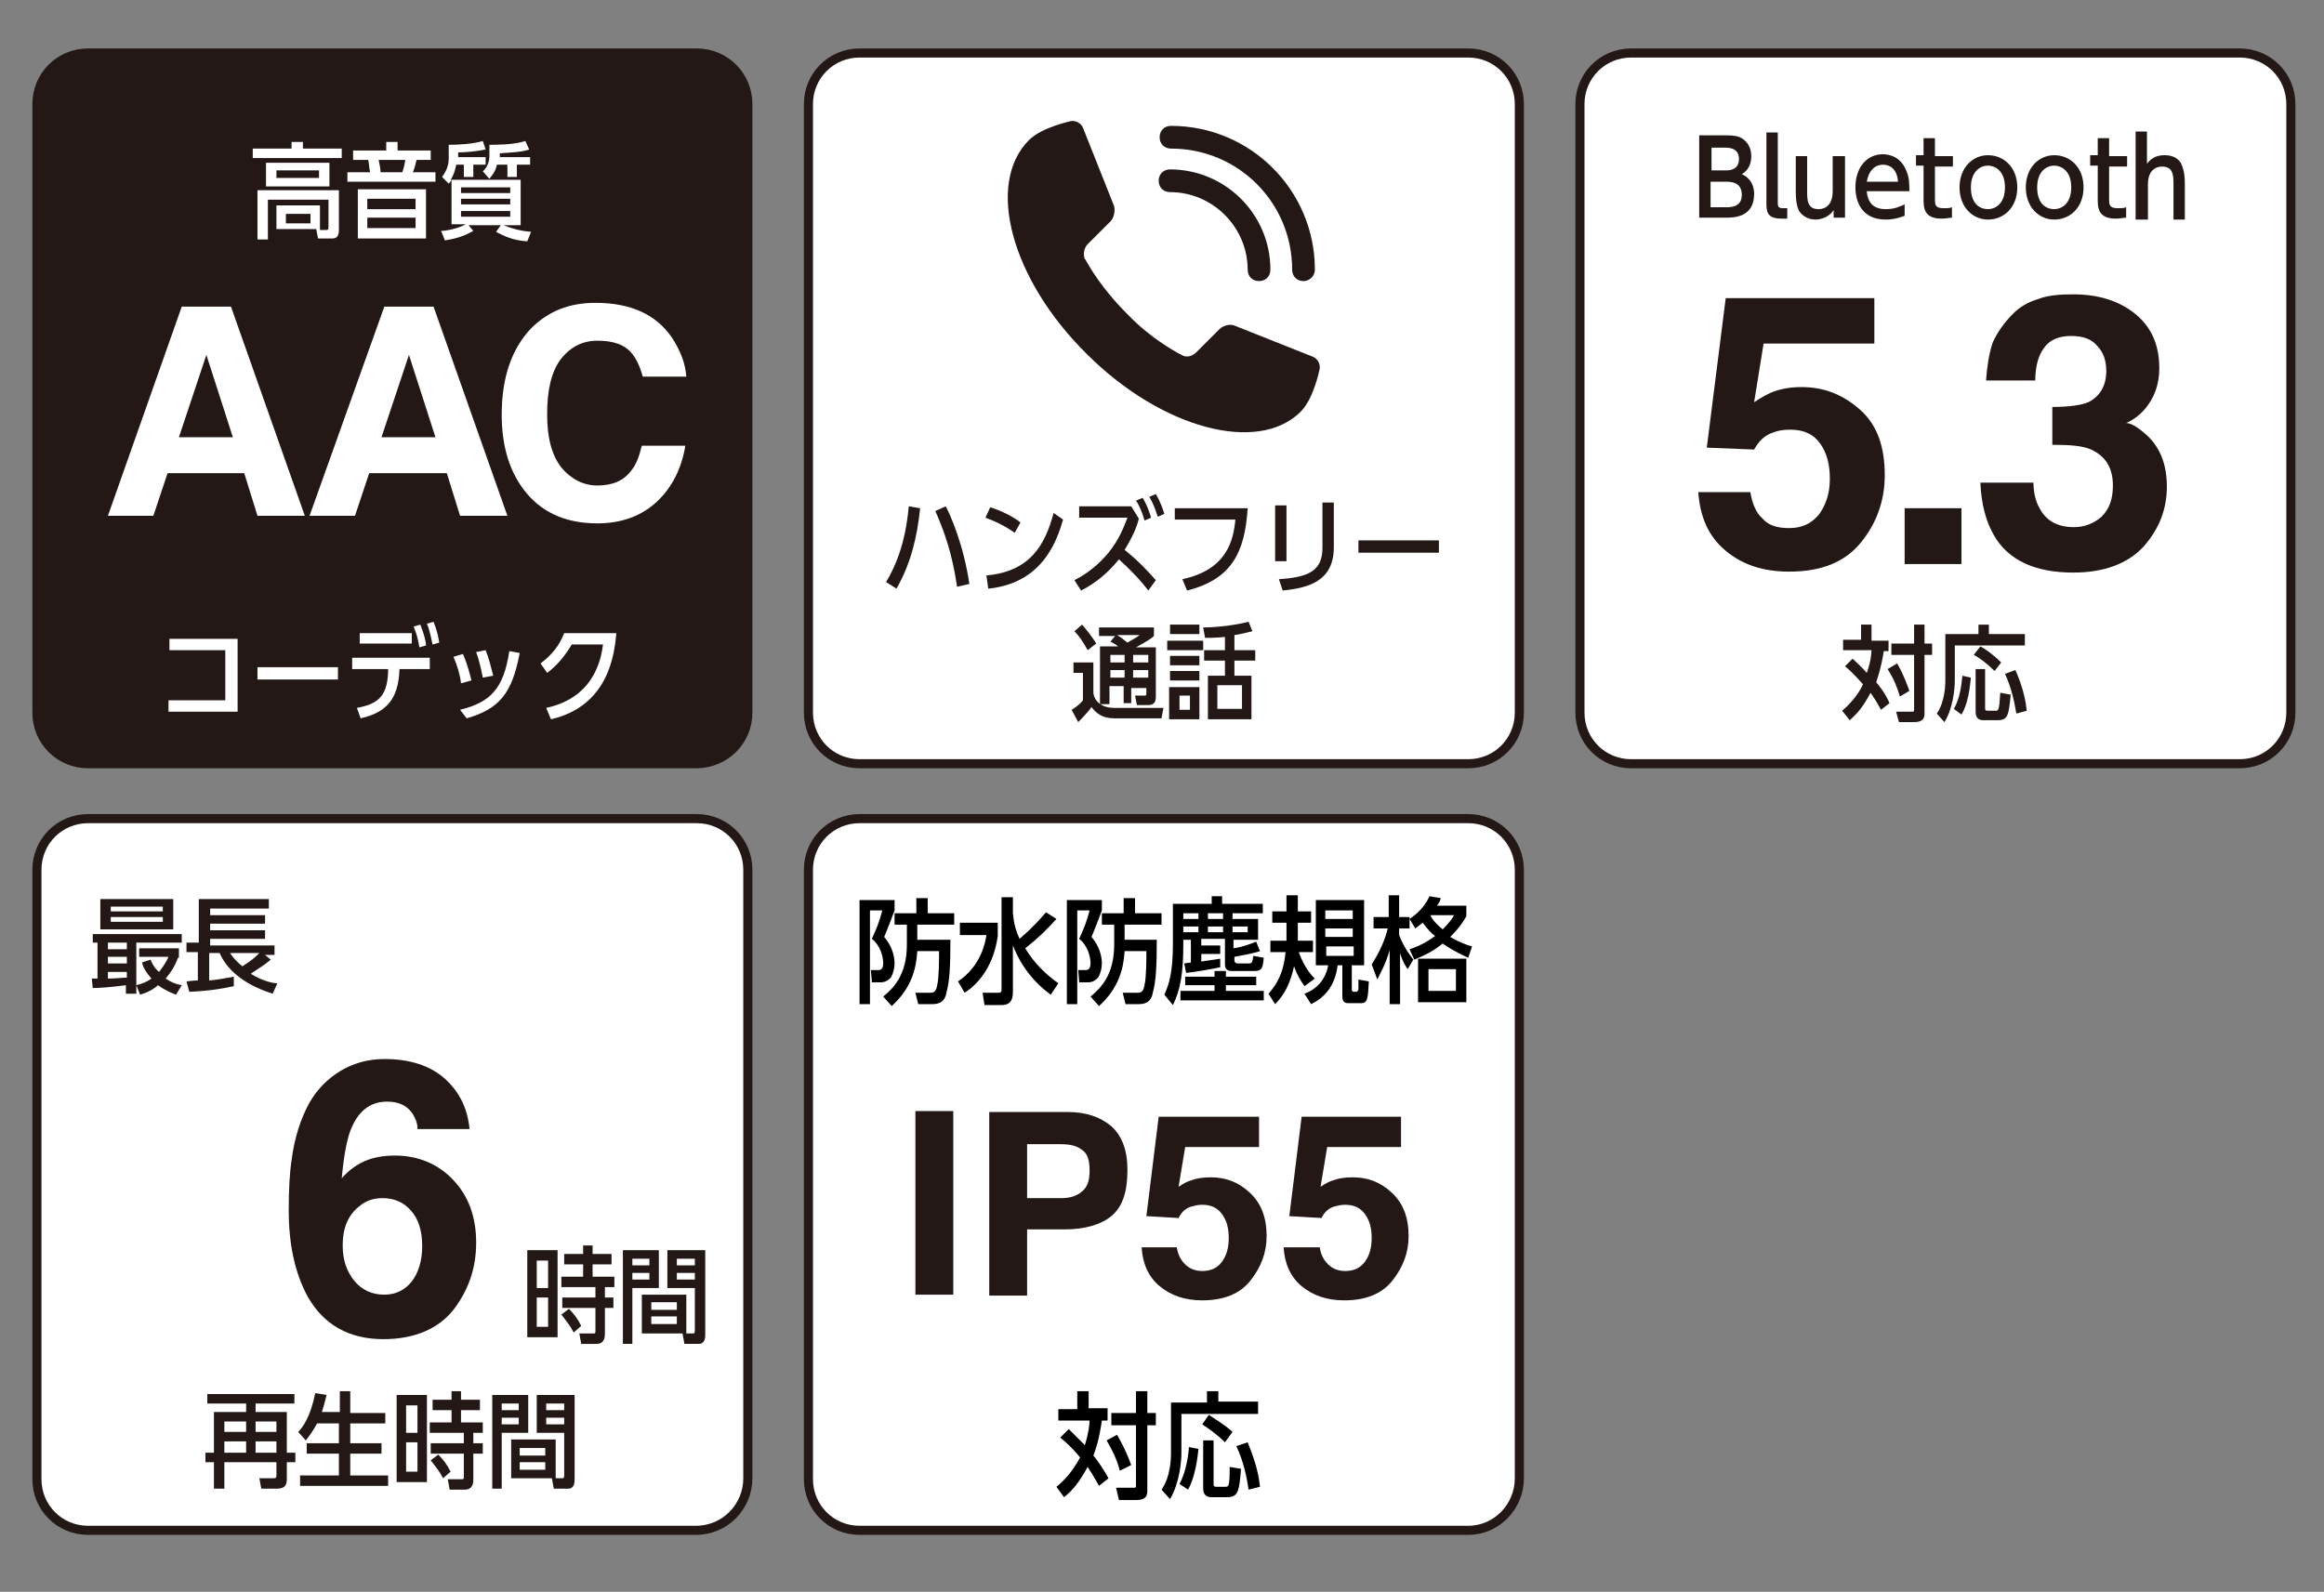 <?xml version="1.0" encoding="utf-8"?>
<!-- Generator: Adobe Illustrator 27.1.1, SVG Export Plug-In . SVG Version: 6.00 Build 0)  -->
<svg version="1.1" id="レイヤー_1" xmlns="http://www.w3.org/2000/svg" xmlns:xlink="http://www.w3.org/1999/xlink" x="0px"
	 y="0px" viewBox="0 0 245.5 168.2" style="enable-background:new 0 0 245.5 168.2;" xml:space="preserve">
<rect x="0" y="0" width="245.5" height="168.2" fill="#808080" stroke="none"/>
<style type="text/css">
	.st0{fill:#FFFFFF;stroke:#231815;stroke-width:0.961;stroke-miterlimit:10;}
	.st1{fill:#231815;}
	.st2{fill:#231815;stroke:#231815;stroke-width:0.961;stroke-miterlimit:10;}
	.st3{fill:#FFFFFF;}
</style>
<g>
	<path class="st0" d="M155.1,80.7H90.8c-3,0-5.4-2.4-5.4-5.4V11c0-3,2.4-5.4,5.4-5.4h64.3c3,0,5.4,2.4,5.4,5.4v64.3
		C160.5,78.3,158.1,80.7,155.1,80.7z"/>
	<g>
		<path class="st1" d="M93.6,61.5c1.7-2.8,2.2-5.8,2.4-8l1.2,0.2c-0.3,3-1,5.9-2.5,8.5L93.6,61.5z M101.1,62c-0.3-2-0.8-4.7-2.3-8
			l1.1-0.5c0.5,0.9,1.9,4.1,2.5,8.2L101.1,62z"/>
		<path class="st1" d="M107.2,56.3c-1.3-0.9-2.3-1.3-3.1-1.6l0.5-1.1c1,0.3,2.3,0.9,3.2,1.6L107.2,56.3z M104.2,60.8
			c4.6-0.4,6.2-3.2,7.1-6.6l1,0.7c-0.6,2-2,6.7-7.9,7.3L104.2,60.8z"/>
		<path class="st1" d="M121.3,62.4c-0.9-1.2-2-2.3-3.1-3.3c-1.2,1.5-2.6,2.6-4,3.3l-0.7-1.1c1.4-0.7,2.6-1.7,3.6-2.9
			c1.2-1.5,1.6-2.7,2-3.7h-5.1v-1.2h5.5l0.8,1.3c-0.2,0.9-0.7,2-1.5,3.3c1.7,1.4,2.3,2.1,3.3,3.2L121.3,62.4z M120.9,55
			c-0.2-0.8-0.6-1.7-0.9-2.1l0.7-0.3c0.5,0.8,0.7,1.5,0.9,2.1L120.9,55z M122.3,54.6c-0.2-0.6-0.4-1.3-0.9-2.1l0.7-0.3
			c0.1,0.2,0.5,0.8,0.9,2.1L122.3,54.6z"/>
		<path class="st1" d="M131.8,53.7c-0.3,4.7-1.7,7.5-6.4,8.7l-0.5-1.2c4.7-1,5.4-4.1,5.6-6.3h-6.4v-1.2H131.8z"/>
		<path class="st1" d="M135.9,59.3h-1.2v-5.9h1.2V59.3z M140.9,57.8c0,3.6-2.6,4.3-5.4,4.6l-0.4-1.2c3-0.2,4.6-0.8,4.6-3.3v-4.8h1.2
			V57.8z"/>
		<path class="st1" d="M152,57.1v1.3h-8.5v-1.3H152z"/>
		<path class="st1" d="M113.2,75c0.3-0.2,0.7-0.4,1.2-1v-2.9h-1v-1.1h2.1v3.1c0,0.8,0.7,1.7,2.2,1.7h5.2l-0.2,1.1h-5
			c-1.2,0-1.9-0.5-2.4-1.2c-0.1,0.2-0.7,0.9-1.4,1.6L113.2,75z M114.9,68.7c-0.5-0.9-0.9-1.5-1.4-2l0.8-0.7c0.2,0.2,1.1,1.3,1.5,2
			L114.9,68.7z M119.7,74.3h-1v-1.8h-1.5v1.9h-1v-6.1h1.9c-0.2-0.2-0.4-0.3-0.8-0.5l0.5-0.6h-1.7v-0.9h5.8v0.9
			c-0.2,0.2-0.6,0.5-1.9,1.2h2.1v5.2c0,0.7-0.3,0.9-0.8,0.9h-1.2l-0.2-1h0.9c0.3,0,0.3,0,0.3-0.3v-0.5h-1.6V74.3z M118.8,69.2h-1.5
			V70h1.5V69.2z M118.8,70.8h-1.5v0.8h1.5V70.8z M118,67.1c0.5,0.3,0.7,0.5,1.1,0.8c0.5-0.3,0.9-0.5,1.3-0.8H118z M121.3,70v-0.8
			h-1.6V70H121.3z M121.3,71.6v-0.8h-1.6v0.8H121.3z"/>
		<path class="st1" d="M127.1,67.7v1h-3.8v-1H127.1z M123.5,76v-3.4h3.2V76H123.5z M126.7,66v1h-3.1v-1H126.7z M126.7,69.3v1h-3.1
			v-1H126.7z M126.7,70.9v1h-3.1v-1H126.7z M125.7,73.5h-1.1V75h1.1V73.5z M130.4,68.7h2.2v1.1h-2.2v1.6h1.8V76h-4.6v-4.6h1.8v-1.6
			h-2.2v-1.1h2.2v-1.4c-0.9,0.1-1.8,0.1-2.1,0.1l-0.2-1.1c0.8,0,2.8-0.1,4.8-0.6l0.4,1c-0.8,0.2-1.7,0.4-1.9,0.4V68.7z M131.2,72.4
			h-2.6v2.5h2.6V72.4z"/>
	</g>
	<g>
		<g>
			<path class="st1" d="M133,29.7c-0.7,0-1.2-0.5-1.2-1.2c0-4.5-3.7-8.2-8.2-8.2c-0.7,0-1.2-0.5-1.2-1.2s0.5-1.2,1.2-1.2
				c5.8,0,10.6,4.7,10.6,10.6C134.2,29.2,133.7,29.7,133,29.7z"/>
			<path class="st1" d="M137.7,29.7c-0.7,0-1.2-0.5-1.2-1.2c0-7.1-5.7-12.8-12.8-12.8c-0.7,0-1.2-0.5-1.2-1.2c0-0.7,0.5-1.2,1.2-1.2
				l0,0c8.4,0,15.2,6.8,15.2,15.2C138.9,29.2,138.3,29.7,137.7,29.7z"/>
		</g>
		<path class="st1" d="M108.7,14.8C108.7,14.8,108.7,14.8,108.7,14.8c-4.6,4.6-1.9,14.7,6.1,22.6c7.9,7.9,18.1,10.6,22.6,6.1
			c1.4-1.4,2-4.5,2-4.5c0.1-0.5-0.2-1.1-0.7-1.3l-8.3-3.3c-0.5-0.2-1.2,0-1.6,0.4l-2.4,2.4c-0.5,0.5-1.1,0.6-1.6,0.3
			c0,0-0.1,0-0.1-0.1c0,0,0,0-0.1,0c-1.8-1-3.8-2.4-5.6-4.3c-1.8-1.8-3.3-3.8-4.3-5.6c0,0,0,0,0,0c0,0,0-0.1-0.1-0.1
			c-0.2-0.5-0.1-1.2,0.3-1.6l2.4-2.4c0.4-0.4,0.5-1.1,0.4-1.6l-3.3-8.3c-0.2-0.5-0.8-0.8-1.3-0.7C113.2,12.8,110.1,13.4,108.7,14.8z
			"/>
	</g>
</g>
<g>
	<path class="st2" d="M73.5,80.7H9.3c-3,0-5.4-2.4-5.4-5.4V11c0-3,2.4-5.4,5.4-5.4h64.3c3,0,5.4,2.4,5.4,5.4v64.3
		C79,78.3,76.6,80.7,73.5,80.7z"/>
	<g>
		<path class="st3" d="M25.1,67.4v7.8h-7.3v-1.2h6v-5.3h-5.9v-1.2H25.1z"/>
		<path class="st3" d="M35.7,70.5v1.3h-8.5v-1.3H35.7z"/>
		<path class="st3" d="M37.7,74.8c2.1-0.4,3.2-1.1,3.3-3.8l0-0.3h-3.8v-1.2h8.2v1.2h-3.2c-0.1,3.3-1.5,4.6-4.1,5.2L37.7,74.8z
			 M43.5,66.8V68H38v-1.1H43.5z M44.3,68.4c-0.1-0.6-0.2-1.2-0.6-2.2l0.7-0.2c0.4,1,0.6,1.8,0.6,2.2L44.3,68.4z M45.7,68.1
			c-0.1-0.3-0.2-1.2-0.6-2.2l0.7-0.2c0.4,1,0.5,1.6,0.6,2.2L45.7,68.1z"/>
		<path class="st3" d="M48.7,72.2c-0.1-0.9-0.4-1.9-0.8-2.8l1-0.3c0.5,1.1,0.8,2.4,0.9,2.8L48.7,72.2z M48.6,75
			c3.2-0.8,4.6-2.2,5.2-6.2l1.1,0.2c-0.8,4.2-2.1,5.9-5.6,6.9L48.6,75z M51,71.6c-0.1-0.5-0.3-1.6-0.7-2.7l1-0.2
			c0.3,0.7,0.6,1.9,0.8,2.7L51,71.6z"/>
		<path class="st3" d="M65.1,67c-0.2,2.1-0.8,7.6-6.9,9l-0.5-1.2c5.1-1.1,5.8-5.2,6-6.7h-3.3c-0.6,1-1.4,2.1-2.6,3l-0.7-1
			c1.2-0.9,2-1.9,2.5-3.2H65.1z"/>
	</g>
	<g>
		<path class="st3" d="M36.1,15.7v1h-9.4v-1h4.1V15H32v0.7H36.1z M29.2,24.4v-2.7h4.6v2.6h0.7c0.1,0,0.2,0,0.2-0.3v-2.9h-6.4v4.2
			h-1.1v-5.2h8.6v4.2c0,0.6-0.2,0.9-0.7,0.9h-1.5l-0.2-1H29.2z M28.1,19.7v-2.5h6.7v2.5H28.1z M33.7,18h-4.5v0.8h4.5V18z M32.8,22.6
			h-2.6v1h2.6V22.6z"/>
		<path class="st3" d="M45.5,15.9v1H44c-0.2,0.9-0.3,1.1-0.4,1.3H46v1h-9.3v-1h2.4c-0.1-0.4-0.1-0.8-0.2-1.3h-1.6v-1h3.5V15H42v0.9
			H45.5z M37.8,20H45v5.2h-7.2V20z M43.9,21h-5.1v1.1h5.1V21z M43.9,23h-5.1v1.1h5.1V23z M42.5,18.2c0.2-0.6,0.3-1.1,0.3-1.3H40
			c0.1,0.4,0.2,1,0.2,1.3H42.5z"/>
		<path class="st3" d="M48.3,16.6h3v0.8H50v1.3h-1v-1.3h-0.8c-0.1,0.4-0.2,1-0.6,1.6H55v4.8h-1.8c1,0.4,1.8,0.6,2.9,0.7l-0.4,1
			c-1.6-0.1-2.5-0.6-3.3-1l0.5-0.7h-3.4l0.5,0.6c-0.9,0.5-1.7,0.8-3,1l-0.4-1c0.4,0,1.7-0.2,2.6-0.7h-1.5V19
			c-0.1,0.2-0.2,0.3-0.3,0.4l-0.7-0.7c0.6-0.8,0.7-1.5,0.7-1.9v-1.5c1.2,0,2.6-0.1,3.6-0.4l0.3,0.9c-1,0.2-2.1,0.3-2.9,0.3V16.6z
			 M53.9,19.8h-5.2v0.6h5.2V19.8z M48.7,21v0.6h5.2V21H48.7z M48.7,22.3v0.6h5.2v-0.6H48.7z M52.7,16.6H56v0.8h-1.4v1.3h-1v-1.3
			h-1.1c-0.2,0.9-0.7,1.3-0.8,1.5L51,18.1c0.7-0.6,0.7-1.5,0.7-1.6v-1.2c0.7,0,2.6,0,3.8-0.4l0.4,0.9c-0.9,0.3-1.9,0.3-3.1,0.4V16.6
			z"/>
	</g>
	<g>
		<path class="st3" d="M19.2,32.4h5.2l7.8,22.1h-5L25.8,50h-8.1l-1.5,4.5h-4.8L19.2,32.4z M18.9,46.2h5.7l-2.8-8.7L18.9,46.2z"/>
		<path class="st3" d="M40.6,32.4h5.2l7.8,22.1h-5L47.2,50H39l-1.5,4.5h-4.8L40.6,32.4z M40.3,46.2H46l-2.8-8.7L40.3,46.2z"/>
		<path class="st3" d="M56.1,34.7c1.8-1.8,4-2.7,6.8-2.7c3.7,0,6.4,1.2,8.1,3.7c0.9,1.4,1.4,2.7,1.5,4.1h-4.6
			c-0.3-1.1-0.7-1.9-1.1-2.4c-0.8-1-2-1.4-3.7-1.4c-1.6,0-2.9,0.7-3.9,2c-1,1.4-1.4,3.3-1.4,5.8c0,2.5,0.5,4.3,1.5,5.6
			c1,1.2,2.3,1.9,3.8,1.9c1.6,0,2.8-0.5,3.6-1.6c0.5-0.6,0.8-1.4,1.1-2.6h4.6c-0.4,2.4-1.4,4.4-3,5.9c-1.6,1.5-3.7,2.3-6.3,2.3
			c-3.1,0-5.6-1-7.4-3.1c-1.8-2.1-2.7-4.9-2.7-8.4C53,39.8,54.1,36.8,56.1,34.7z"/>
	</g>
</g>
<g>
	<path class="st0" d="M155.1,161.7H90.8c-3,0-5.4-2.4-5.4-5.4V91.9c0-3,2.4-5.4,5.4-5.4h64.3c3,0,5.4,2.4,5.4,5.4v64.3
		C160.5,159.2,158.1,161.7,155.1,161.7z"/>
	<g>
		<path d="M92.1,103.7l-0.1-1.2h0.8c0.1,0,0.5,0,0.5-0.7c0-0.7-0.3-1.9-1.2-2.6c0.5-1.1,0.8-1.8,1.1-3h-1.3v9.9h-1.1v-11h3.7v1.1
			c-0.2,0.5-0.7,1.9-1.1,2.8c0.8,0.9,1.1,2,1.1,2.8c0,0.4-0.1,1-0.4,1.5c-0.3,0.3-0.6,0.5-1.1,0.5H92.1z M96.9,99.3h3.5
			c0,2.9-0.1,4.4-0.4,5.5c-0.2,1.3-1.1,1.3-1.6,1.3H97l-0.3-1.2h1.6c0.4,0,0.6-0.2,0.7-0.8c0.2-0.8,0.2-2.7,0.2-3.6h-2.3
			c-0.1,1.8-0.6,3.9-2.7,5.8l-0.9-1c1.1-0.9,2.5-2.3,2.5-5.5v-2.1h-1.3v-1.2h2.3v-1.6h1.2v1.6h2.8v1.2h-3.9V99.3z"/>
		<path d="M105.4,98.9c-0.4,2.9-1.8,4.9-3.5,6l-0.7-1.2c2.4-1.6,2.9-4.1,3-4.9h-2.8v-1.3h4V98.9z M111.6,97.1
			c-1.1,1.2-1.9,2-3.3,3.1c0.9,1.5,2.1,2.7,3.5,3.7l-0.8,1.2c-0.7-0.5-2.8-2.1-4-5.2v4.9c0,0.6-0.1,1.4-1.2,1.4h-1.8l-0.2-1.3h1.7
			c0.1,0,0.3,0,0.3-0.3v-9.8h1.2v1.7c0.1,1.1,0.3,1.8,0.7,2.7c0.7-0.6,1.5-1.3,2.8-2.8L111.6,97.1z"/>
		<path d="M114,103.7l-0.1-1.2h0.8c0.1,0,0.5,0,0.5-0.7c0-0.7-0.3-1.9-1.2-2.6c0.5-1.1,0.8-1.8,1.1-3h-1.3v9.9h-1.1v-11h3.7v1.1
			c-0.2,0.5-0.7,1.9-1.1,2.8c0.8,0.9,1.1,2,1.1,2.8c0,0.4-0.1,1-0.4,1.5c-0.3,0.3-0.6,0.5-1.1,0.5H114z M118.7,99.3h3.5
			c0,2.9-0.1,4.4-0.4,5.5c-0.2,1.3-1.1,1.3-1.6,1.3h-1.3l-0.3-1.2h1.6c0.4,0,0.6-0.2,0.7-0.8c0.2-0.8,0.2-2.7,0.2-3.6h-2.3
			c-0.1,1.8-0.6,3.9-2.7,5.8l-0.9-1c1.1-0.9,2.5-2.3,2.5-5.5v-2.1h-1.3v-1.2h2.3v-1.6h1.2v1.6h2.8v1.2h-3.9V99.3z"/>
		<path d="M130.2,97.1h2.7v2.2h-2.6v0.9c0.7-0.1,1.4-0.3,2.4-0.7l0.4,1c-0.9,0.3-2.2,0.5-2.7,0.6v0.4c0,0.2,0.2,0.3,0.3,0.3h1.2
			c0.3,0,0.4,0,0.5-0.8l1.1,0.2c-0.1,1.1-0.2,1.4-1,1.4h-2.3c-0.3,0-0.8,0-0.8-0.7v-2.7h-2.5v0.7h2v0.9h-2v0.8
			c0.7-0.1,1.3-0.2,2-0.3v0.9c-0.9,0.2-2.6,0.5-3.6,0.6l-0.2-1l0.7-0.1v-2.4H125v0.5c0,3-0.3,4.8-1.1,6.4l-0.9-1.1
			c0.5-1.1,0.9-2.4,0.9-5.3v-4.3h4.1v-0.8h1.1v0.8h4.3v1h-3.2V97.1z M128.3,102.6h1.2v0.6h3.2v0.9h-3.2v0.6h4v1h-8.8v-1h3.6v-0.6
			h-3.1v-0.9h3.1V102.6z M125,96.5v0.6h1.6v-0.6H125z M125,97.9v0.6h1.6v-0.6H125z M127.6,96.5v0.6h1.6v-0.6H127.6z M127.6,98.5h1.6
			v-0.6h-1.6V98.5z M130.2,98.5h1.6v-0.6h-1.6V98.5z"/>
		<path d="M137.8,104.2c-0.4-0.6-0.7-1-1.1-2.1c-0.4,1.8-1,3-2,4l-0.7-1.1c0.8-0.9,1.6-2.1,1.8-4.4h-1.6v-1.2h1.7c0-0.3,0-0.7,0-1.6
			v-0.3h-1.5v-1.2h1.5v-1.7h1.2v1.7h1.4v1.2h-1.4v0.3c0,0.5,0,0.7,0,1.6h1.6v1.2h-1.5c0.1,0.3,0.7,1.9,1.7,2.8L137.8,104.2z
			 M139,95.1h5.1v6.9h-1.3v2.5c0,0.3,0.1,0.3,0.4,0.3c0.2,0,0.2-0.1,0.3-0.2c0-0.1,0-0.4,0-1.1l1.1,0.2c-0.1,1.7-0.1,2.3-0.8,2.3
			h-1.4c-0.6,0-0.6-0.5-0.6-0.8v-3.2h-0.5c-0.2,1.8-1.1,3.3-2.8,4.1l-0.7-1.1c1.9-0.7,2.4-2.3,2.5-3H139V95.1z M142.9,96.2h-2.9v0.9
			h2.9V96.2z M142.9,98.1h-2.9V99h2.9V98.1z M140.1,100v1h2.9v-1H140.1z"/>
		<path d="M144.9,101.9c0.9-1.4,1.4-2.6,1.7-3.8h-1.5v-1.2h1.6v-2.3h1.1v2.3h1.1v1.2h-1.1v0.7c0.2,0.5,0.5,1.3,1.5,2.6l-0.6,1
			c-0.2-0.3-0.5-0.7-0.8-1.7v5.4h-1.1v-5.7c-0.5,1.7-1.1,2.6-1.3,3.1L144.9,101.9z M155.1,101.2c-0.4-0.2-1.4-0.6-2.7-1.5
			c-1,0.8-1.8,1.2-3,1.7l-0.5-1.1c1.3-0.4,2.3-1.1,2.7-1.4c-0.3-0.2-0.8-0.7-1.3-1.4c-0.3,0.2-0.5,0.4-0.8,0.6l-0.6-1
			c0.3-0.2,1.5-1,2.1-2.4l1.2,0.2c-0.1,0.4-0.2,0.5-0.4,0.8h3.1v1.1c-0.2,0.4-0.7,1.2-1.7,2.2c1,0.6,1.9,0.9,2.3,1L155.1,101.2z
			 M149.8,101.3h5.1v4.6h-5.1V101.3z M153.8,102.4h-2.9v2.3h2.9V102.4z M151.1,96.7L151.1,96.7c0.2,0.5,0.7,1,1.3,1.5
			c0.6-0.6,1-1.1,1.2-1.5H151.1z"/>
	</g>
	<g>
		<g>
			<path class="st1" d="M100.7,136.8h-4v-19.4h4V136.8z"/>
			<path class="st1" d="M117.4,128.5c-1.1,0.9-2.8,1.4-4.9,1.4h-4v7h-4v-19.4h8.3c1.9,0,3.4,0.5,4.6,1.5c1.1,1,1.7,2.5,1.7,4.6
				C119.1,125.9,118.6,127.5,117.4,128.5z M114.3,121.5c-0.5-0.4-1.2-0.6-2.2-0.6h-3.6v5.7h3.6c0.9,0,1.6-0.2,2.2-0.7
				s0.8-1.2,0.8-2.2C115.1,122.6,114.9,121.9,114.3,121.5z"/>
			<path class="st1" d="M124.3,131.7c0.1,0.8,0.4,1.4,0.9,1.9c0.4,0.4,1,0.7,1.8,0.7c0.9,0,1.6-0.3,2.1-1c0.5-0.7,0.7-1.5,0.7-2.5
				c0-1-0.2-1.8-0.7-2.5c-0.5-0.7-1.2-1-2.1-1c-0.5,0-0.8,0.1-1.2,0.2c-0.6,0.2-1,0.6-1.3,1.2l-3.4-0.2l1.3-10.5H133v3.2h-7.8
				l-0.7,4.2c0.6-0.4,1-0.6,1.4-0.7c0.5-0.2,1.2-0.3,2-0.3c1.6,0,2.9,0.5,4.1,1.6c1.2,1.1,1.8,2.6,1.8,4.6c0,1.8-0.6,3.3-1.7,4.7
				c-1.1,1.4-2.8,2.1-5.1,2.1c-1.8,0-3.3-0.5-4.5-1.5c-1.2-1-1.8-2.4-1.9-4.1H124.3z"/>
			<path class="st1" d="M139.4,131.7c0.1,0.8,0.4,1.4,0.9,1.9c0.4,0.4,1,0.7,1.8,0.7c0.9,0,1.6-0.3,2.1-1c0.5-0.7,0.7-1.5,0.7-2.5
				c0-1-0.2-1.8-0.7-2.5c-0.5-0.7-1.2-1-2.1-1c-0.5,0-0.8,0.1-1.2,0.2c-0.6,0.2-1,0.6-1.3,1.2l-3.4-0.2l1.3-10.5h10.5v3.2h-7.8
				l-0.7,4.2c0.6-0.4,1-0.6,1.4-0.7c0.5-0.2,1.2-0.3,2-0.3c1.6,0,2.9,0.5,4.1,1.6c1.2,1.1,1.8,2.6,1.8,4.6c0,1.8-0.6,3.3-1.7,4.7
				c-1.1,1.4-2.8,2.1-5.1,2.1c-1.8,0-3.3-0.5-4.5-1.5c-1.2-1-1.8-2.4-1.9-4.1H139.4z"/>
		</g>
	</g>
	<g>
		<path d="M117,148.9v1.2h-0.6c-0.3,2.1-0.7,3.2-0.9,3.7c0.2,0.2,1,1.3,1.6,2.4l-1,0.8c-0.7-1.2-0.8-1.4-1.2-2
			c-0.9,1.6-1.5,2.4-2.5,3.2l-0.8-1.1c1.5-1.2,2.2-2.6,2.5-3.1c-0.9-1.1-1.6-1.7-2.1-2.1l0.9-0.9c0.4,0.4,1,1,1.7,1.7
			c0.4-1.3,0.5-2.2,0.5-2.6h-3.3v-1.2h2V147h1.2v1.8H117z M118.3,155.4c-0.3-1.1-0.7-2-1.4-3.2l1.1-0.6c0.2,0.4,0.8,1.3,1.5,3.2
			L118.3,155.4z M120,147h1.2v2.3h0.9v1.3h-0.9v6.8c0,0.5,0,1.1-1.2,1.1h-1.8l-0.3-1.3h1.8c0.3,0,0.3,0,0.3-0.3v-6.3h-2.6v-1.3h2.6
			V147z"/>
		<path d="M132.9,148.2v1.2h-8.1v4.1c0,1-0.2,3.2-1.2,4.9l-0.9-1c1-1.4,1-3.5,1-3.8v-5.4h3.8V147h1.2v1.1H132.9z M124.6,156.8
			c0.6-1.1,0.9-2.6,1-3.9l1,0.2c-0.1,1.1-0.4,3.1-1.1,4.3L124.6,156.8z M129.4,152.4c-0.9-0.9-1.8-1.5-2.4-1.9l0.7-1
			c0.4,0.3,1.5,0.9,2.5,1.8L129.4,152.4z M128.2,156.7c0,0.3,0,0.4,0.3,0.4h0.9c0.4,0,0.5,0,0.5-2.1l1.2,0.2c-0.2,2.4-0.3,3-1.5,3
			H128c-0.9,0-0.9-0.7-0.9-1v-5h1.1V156.7z M131.9,157.4c-0.2-1.3-0.5-2.9-1.3-4.6l1.2-0.4c0.3,0.8,1.1,2.6,1.3,4.7L131.9,157.4z"/>
	</g>
</g>
<g>
	<path class="st0" d="M236.6,80.7h-64.3c-3,0-5.4-2.4-5.4-5.4V11c0-3,2.4-5.4,5.4-5.4h64.3c3,0,5.4,2.4,5.4,5.4v64.3
		C242,78.3,239.6,80.7,236.6,80.7z"/>
	<g>
		<g>
			<path class="st1" d="M179.5,23.1v-8.8h2.7c0.5,0,1.1,0,1.6,0.2c0.6,0.3,1.2,0.9,1.2,2c0,0.8-0.3,1.5-1,1.9
				c1.3,0.6,1.3,1.8,1.3,2.1c0,2.5-2.2,2.5-3,2.5H179.5z M180.8,18h1.6c0.2,0,1.3,0,1.3-1.2c0-1.2-1.1-1.2-1.5-1.2h-1.4V18z
				 M180.8,21.9h1.5c0.5,0,1.7,0,1.7-1.3c0-1.4-1.2-1.4-1.7-1.4h-1.6V21.9z"/>
			<path class="st1" d="M187.8,13.9v7.5c0,0.3,0,0.6,0.5,0.6h0.5v1.1h-0.6c-1.5,0-1.6-0.7-1.6-1.6v-7.5H187.8z"/>
			<path class="st1" d="M194.9,16.5v6.5h-1.2v-0.8c-0.6,0.9-1.6,1-1.9,1c-1,0-1.6-0.6-1.8-1c-0.2-0.5-0.3-1-0.3-2v-3.7h1.2v3.7
				c0,0.9,0,1.9,1.2,1.9c0.2,0,1.5,0,1.5-1.9v-3.7H194.9z"/>
			<path class="st1" d="M197.2,20.2c0.1,1.3,0.8,1.9,2,1.9c1,0,1.5-0.3,2-0.5v1.2c-0.3,0.1-1,0.4-2,0.4c-2.6,0-3.2-2-3.2-3.4
				c0-2.1,1.2-3.5,2.9-3.5c0.6,0,1.9,0.2,2.5,1.8c0.3,0.7,0.3,1.4,0.3,2.1H197.2z M200.5,19.2c-0.1-1.4-0.9-1.8-1.6-1.8
				c-0.8,0-1.5,0.6-1.7,1.8H200.5z"/>
			<path class="st1" d="M203.2,14.6h1.2v1.9h1.9v1.1h-1.9v3.4c0,0.6,0,1,0.9,1c0.3,0,0.7,0,0.9-0.1v1.1c-0.3,0-0.6,0.1-1.1,0.1
				c-1.9,0-1.9-1.2-1.9-2.1v-3.5h-0.8v-1.1h0.8V14.6z"/>
			<path class="st1" d="M210,16.4c1.7,0,3.1,1.3,3.1,3.4c0,2.1-1.4,3.4-3.1,3.4c-1.6,0-3-1.3-3-3.4C207,17.7,208.4,16.4,210,16.4z
				 M210,22.1c0.8,0,1.8-0.6,1.8-2.3c0-1.8-1.1-2.3-1.8-2.3c-0.8,0-1.8,0.6-1.8,2.3C208.2,21.6,209.2,22.1,210,22.1z"/>
			<path class="st1" d="M217,16.4c1.7,0,3.1,1.3,3.1,3.4c0,2.1-1.4,3.4-3.1,3.4c-1.6,0-3-1.3-3-3.4C214,17.7,215.4,16.4,217,16.4z
				 M217,22.1c0.8,0,1.8-0.6,1.8-2.3c0-1.8-1.1-2.3-1.8-2.3c-0.8,0-1.8,0.6-1.8,2.3C215.2,21.6,216.2,22.1,217,22.1z"/>
			<path class="st1" d="M221.6,14.6h1.2v1.9h1.9v1.1h-1.9v3.4c0,0.6,0,1,0.9,1c0.3,0,0.7,0,0.9-0.1v1.1c-0.3,0-0.6,0.1-1.1,0.1
				c-1.9,0-1.9-1.2-1.9-2.1v-3.5h-0.8v-1.1h0.8V14.6z"/>
			<path class="st1" d="M225.6,23.1v-9.2h1.2v3.4c0.6-0.8,1.3-0.9,1.9-0.9c1,0,1.6,0.5,1.8,1.1c0.2,0.5,0.3,1,0.3,2v3.7h-1.2v-3.7
				c0-0.9,0-1.9-1.2-1.9c-0.2,0-1.5,0-1.5,1.9v3.7H225.6z"/>
		</g>
	</g>
	<g>
		<path class="st1" d="M184.9,52c0.2,1.2,0.6,2.2,1.3,2.8c0.6,0.7,1.5,1,2.8,1c1.4,0,2.4-0.5,3.2-1.5c0.7-1,1.1-2.2,1.1-3.7
			c0-1.5-0.3-2.7-1-3.7c-0.7-1-1.7-1.5-3.2-1.5c-0.7,0-1.3,0.1-1.8,0.3c-0.9,0.3-1.5,0.9-2,1.8l-5-0.2l2-15.8h15.7v4.8h-11.7l-1,6.2
			c0.9-0.6,1.5-0.9,2-1.1c0.8-0.3,1.8-0.5,3-0.5c2.4,0,4.4,0.8,6.2,2.4c1.8,1.6,2.6,3.9,2.6,6.9c0,2.6-0.8,5-2.5,7.1
			c-1.7,2.1-4.2,3.1-7.6,3.1c-2.7,0-4.9-0.7-6.7-2.2s-2.7-3.5-2.9-6.2H184.9z"/>
		<path class="st1" d="M201.2,53.7h6v5.9h-6V53.7z"/>
		<path class="st1" d="M214.8,50.8c0,1.1,0.2,2.1,0.6,2.8c0.7,1.4,1.9,2.1,3.7,2.1c1.1,0,2.1-0.4,2.9-1.1c0.8-0.8,1.2-1.8,1.2-3.3
			c0-1.9-0.8-3.1-2.3-3.8c-0.9-0.4-2.2-0.5-4.1-0.5v-4c1.8,0,3.1-0.2,3.8-0.5c1.2-0.6,1.9-1.7,1.9-3.3c0-1.1-0.3-2-1-2.7
			c-0.6-0.7-1.5-1-2.7-1c-1.3,0-2.3,0.4-2.9,1.3c-0.6,0.8-0.9,2-0.9,3.4h-5.2c0.1-1.4,0.3-2.8,0.7-4c0.5-1.1,1.2-2.1,2.2-3.1
			c0.7-0.7,1.6-1.2,2.6-1.5c1-0.4,2.3-0.5,3.7-0.5c2.7,0,4.9,0.7,6.6,2.1c1.7,1.4,2.5,3.3,2.5,5.7c0,1.7-0.5,3.1-1.5,4.3
			c-0.6,0.7-1.3,1.2-2,1.5c0.5,0,1.2,0.4,2.2,1.3c1.4,1.3,2.1,3.1,2.1,5.4c0,2.4-0.8,4.5-2.5,6.4c-1.7,1.8-4.2,2.7-7.4,2.7
			c-4,0-6.9-1.3-8.4-4c-0.8-1.4-1.3-3.2-1.4-5.5H214.8z"/>
	</g>
	<g>
		<g>
			<path class="st1" d="M199.5,67.7v1.1H199c-0.3,1.9-0.7,2.9-0.8,3.3c0.2,0.2,1,1.2,1.4,2.2l-0.9,0.7c-0.6-1.1-0.7-1.2-1.1-1.8
				c-0.8,1.5-1.4,2.2-2.2,2.9l-0.8-1c1.3-1.1,2-2.3,2.2-2.8c-0.9-1-1.4-1.5-1.9-1.9l0.8-0.8c0.4,0.4,1,0.9,1.5,1.5
				c0.4-1.1,0.5-2,0.5-2.4h-3v-1.1h1.9V66h1.1v1.7H199.5z M200.7,73.6c-0.3-1-0.6-1.8-1.3-2.9l1-0.6c0.2,0.3,0.7,1.2,1.3,2.9
				L200.7,73.6z M202.2,66h1.1v2h0.8v1.2h-0.8v6.1c0,0.4,0,1-1.1,1h-1.6l-0.3-1.1h1.6c0.3,0,0.3,0,0.3-0.3v-5.7h-2.4V68h2.4V66z"/>
			<path class="st1" d="M213.9,67.1v1.1h-7.4v3.7c0,0.9-0.2,3-1.1,4.4l-0.8-0.9c0.9-1.3,0.9-3.2,0.9-3.5v-4.9h3.5v-1h1.1v1H213.9z
				 M206.4,74.9c0.6-1,0.8-2.4,0.9-3.5l0.9,0.2c-0.1,1-0.3,2.8-1,3.9L206.4,74.9z M210.7,70.9c-0.8-0.8-1.6-1.4-2.2-1.7l0.7-0.9
				c0.4,0.2,1.3,0.8,2.2,1.7L210.7,70.9z M209.7,74.8c0,0.2,0,0.3,0.3,0.3h0.8c0.3,0,0.4,0,0.5-1.9l1.1,0.2
				c-0.2,2.2-0.3,2.7-1.4,2.7h-1.5c-0.8,0-0.8-0.7-0.8-0.9v-4.5h1V74.8z M213,75.4c-0.2-1.2-0.5-2.7-1.2-4.2l1.1-0.4
				c0.3,0.7,1,2.3,1.2,4.3L213,75.4z"/>
		</g>
	</g>
</g>
<g>
	<path class="st0" d="M73.5,161.7H9.3c-3,0-5.4-2.4-5.4-5.4V91.9c0-3,2.4-5.4,5.4-5.4h64.3c3,0,5.4,2.4,5.4,5.4v64.3
		C79,159.2,76.6,161.7,73.5,161.7z"/>
	<g>
		<g>
			<path class="st1" d="M26,148.3h-4.1v-1h9.2v1H27v0.9h3.3v4.3h0.9v1h-0.9v1.8c0,0.9-0.5,1-1.2,1h-1.5l-0.2-1.1h1.5
				c0.3,0,0.3-0.1,0.3-0.4v-1.3h-5.5v2.8h-1.1v-2.8h-0.9v-1h0.9v-4.3H26V148.3z M26,150.2h-2.3v1.1H26V150.2z M26,152.3h-2.3v1.2H26
				V152.3z M29.2,151.3v-1.1H27v1.1H29.2z M29.2,153.5v-1.2H27v1.2H29.2z"/>
			<path class="st1" d="M35.9,149.2V147h1.1v2.3h3.7v1.1h-3.7v2.1h3.3v1.1h-3.3v2.3h4v1.1h-9.3v-1.1h4.1v-2.3h-3.4v-1.1h3.4v-2.1
				h-2.3c-0.5,0.9-0.8,1.3-1.2,1.8l-0.8-0.9c0.5-0.5,1.3-1.6,1.8-4.1l1.2,0.2c-0.2,0.8-0.3,1.2-0.5,1.8H35.9z"/>
			<path class="st1" d="M41.9,156.6v-9.2h3.2v9.2H41.9z M44.1,151.4v-2.9h-1.2v2.9H44.1z M42.9,152.4v3.1h1.2v-3.1H42.9z M47.7,147
				h1v0.9h2v1.1h-2v1.3H51v1.1h-1v1.1H51v1.1H50v2.7c0,0.3,0,1.1-0.9,1.1h-1.6l-0.2-1.1h1.5c0.1,0,0.2,0,0.2-0.2v-2.5h-3.5v-1.1H49
				v-1.1h-3.6v-1.1h2.3V149h-2v-1.1h2V147z M46.8,156.2c-0.4-0.8-0.7-1.1-1.3-1.9l0.8-0.6c0.5,0.5,0.9,1,1.3,1.8L46.8,156.2z"/>
			<path class="st1" d="M53,151.4v5.9h-1v-9.9h3.8v4H53z M54.8,149v-0.7H53v0.7H54.8z M53,149.8v0.7h1.8v-0.7H53z M54,156.2v-4.1
				h4.7v4.1H54z M57.6,153.7V153h-2.7v0.8H57.6z M54.9,154.5v0.8h2.7v-0.8H54.9z M56.7,151.4v-4h4v8.9c0,0.3,0,1-0.7,1h-1.5
				l-0.2-1.1h1.1c0.1,0,0.2,0,0.2-0.3v-4.5H56.7z M59.6,149v-0.7h-1.9v0.7H59.6z M57.7,150.5h1.9v-0.7h-1.9V150.5z"/>
		</g>
	</g>
	<g>
		<g>
			<path class="st1" d="M14.3,105h-1v-0.9c-1.4,0.2-2.9,0.3-3.5,0.3l-0.1-1h0.6v-3.8H9.8v-0.9h9.4v0.9h-4.8V105z M18.3,95v3.2h-7.7
				V95H18.3z M11.4,99.6v0.7h2v-0.7H11.4z M11.4,101.1v0.7h2v-0.7H11.4z M11.4,102.6v0.8c0.8,0,1.5-0.1,2-0.1v-0.6H11.4z M17.2,96.3
				v-0.5h-5.5v0.5H17.2z M11.7,96.9v0.5h5.5v-0.5H11.7z M18.8,101.2c-0.4,1.1-0.9,1.7-1.3,2.2c0.6,0.4,1.1,0.6,1.7,0.7l-0.6,1
				c-0.3-0.1-1.1-0.4-1.9-1c-0.8,0.7-1.6,0.9-1.9,1l-0.4-1c0.3-0.1,0.9-0.2,1.6-0.7c-0.7-0.8-0.9-1.3-1-1.7l0.9-0.3
				c0.1,0.2,0.3,0.8,0.9,1.3c0.3-0.4,0.7-0.9,1-1.6h-3.1v-0.9h4.2V101.2z"/>
			<path class="st1" d="M28.8,105c-2.2-0.7-4.6-2-5.6-4.3h-1.1v2.9c1.1-0.1,1.4-0.2,2.6-0.4v1c-0.9,0.2-2.4,0.5-4.7,0.6l-0.3-1.1
				c0.9-0.1,0.9-0.1,1.2-0.1v-3h-1.2v-1H21V95h7.4v1h-6.2v0.7H28v0.9h-5.8v0.7H28v0.9h-5.8v0.7H29v1H28l0.6,0.5
				c-0.8,0.7-1.9,1.3-2.1,1.5c1.3,0.8,2.4,1,2.8,1L28.8,105z M24.3,100.7c0.4,0.6,0.8,1,1.3,1.4c0.8-0.5,1.2-0.8,1.8-1.4H24.3z"/>
		</g>
	</g>
	<g>
		<g>
			<path class="st1" d="M55.7,141.3v-9.2h3.2v9.2H55.7z M57.9,136.1v-2.9h-1.2v2.9H57.9z M56.7,137.1v3.1h1.2v-3.1H56.7z
				 M61.5,131.6h1.1v0.9h2v1.1h-2v1.3h2.3v1.1h-1v1.1h0.9v1.1h-0.9v2.7c0,0.3,0,1.1-0.9,1.1h-1.6l-0.2-1.1h1.5c0.1,0,0.2,0,0.2-0.2
				v-2.5h-3.5v-1.1h3.5V136h-3.6v-1.1h2.3v-1.3h-2v-1.1h2V131.6z M60.6,140.8c-0.4-0.8-0.7-1.1-1.3-1.9l0.8-0.6
				c0.5,0.5,0.9,1,1.3,1.8L60.6,140.8z"/>
			<path class="st1" d="M66.8,136.1v5.9h-1v-9.9h3.8v4H66.8z M68.6,133.7V133h-1.8v0.7H68.6z M66.8,134.5v0.7h1.8v-0.7H66.8z
				 M67.8,140.9v-4.1h4.7v4.1H67.8z M71.5,138.4v-0.8h-2.7v0.8H71.5z M68.8,139.1v0.8h2.7v-0.8H68.8z M70.5,136.1v-4h4v8.9
				c0,0.3,0,1-0.7,1h-1.5l-0.2-1.1h1.1c0.1,0,0.2,0,0.2-0.3v-4.5H70.5z M73.4,133.7V133h-1.9v0.7H73.4z M71.5,135.2h1.9v-0.7h-1.9
				V135.2z"/>
		</g>
	</g>
	<g>
		<g>
			<path class="st1" d="M44.1,119.2c0-0.5-0.2-1-0.5-1.5c-0.6-0.9-1.5-1.3-2.7-1.3c-1.8,0-3.1,1-3.9,3.1c-0.4,1.1-0.7,2.8-0.9,5
				c0.7-0.8,1.5-1.4,2.4-1.8c0.9-0.4,2-0.6,3.2-0.6c2.5,0,4.6,0.9,6.2,2.6c1.6,1.7,2.4,3.9,2.4,6.6c0,2.7-0.8,5-2.4,7.1
				c-1.6,2-4.1,3.1-7.4,3.1c-3.6,0-6.3-1.5-8-4.5c-1.3-2.4-2-5.4-2-9.1c0-2.2,0.1-4,0.3-5.3c0.3-2.4,1-4.5,1.9-6.1
				c0.8-1.4,1.9-2.5,3.2-3.3c1.3-0.8,2.9-1.3,4.7-1.3c2.7,0,4.8,0.7,6.3,2c1.6,1.4,2.5,3.2,2.7,5.4H44.1z M37.4,135.3
				c0.8,1,1.9,1.5,3.2,1.5c1.2,0,2.2-0.5,2.9-1.4c0.7-0.9,1.1-2.2,1.1-3.7c0-1.7-0.4-2.9-1.2-3.8c-0.8-0.9-1.8-1.3-3-1.3
				c-1,0-1.8,0.3-2.5,0.9c-1.1,0.9-1.7,2.2-1.7,4.1C36.2,133.1,36.6,134.3,37.4,135.3z"/>
		</g>
	</g>
</g>
</svg>
